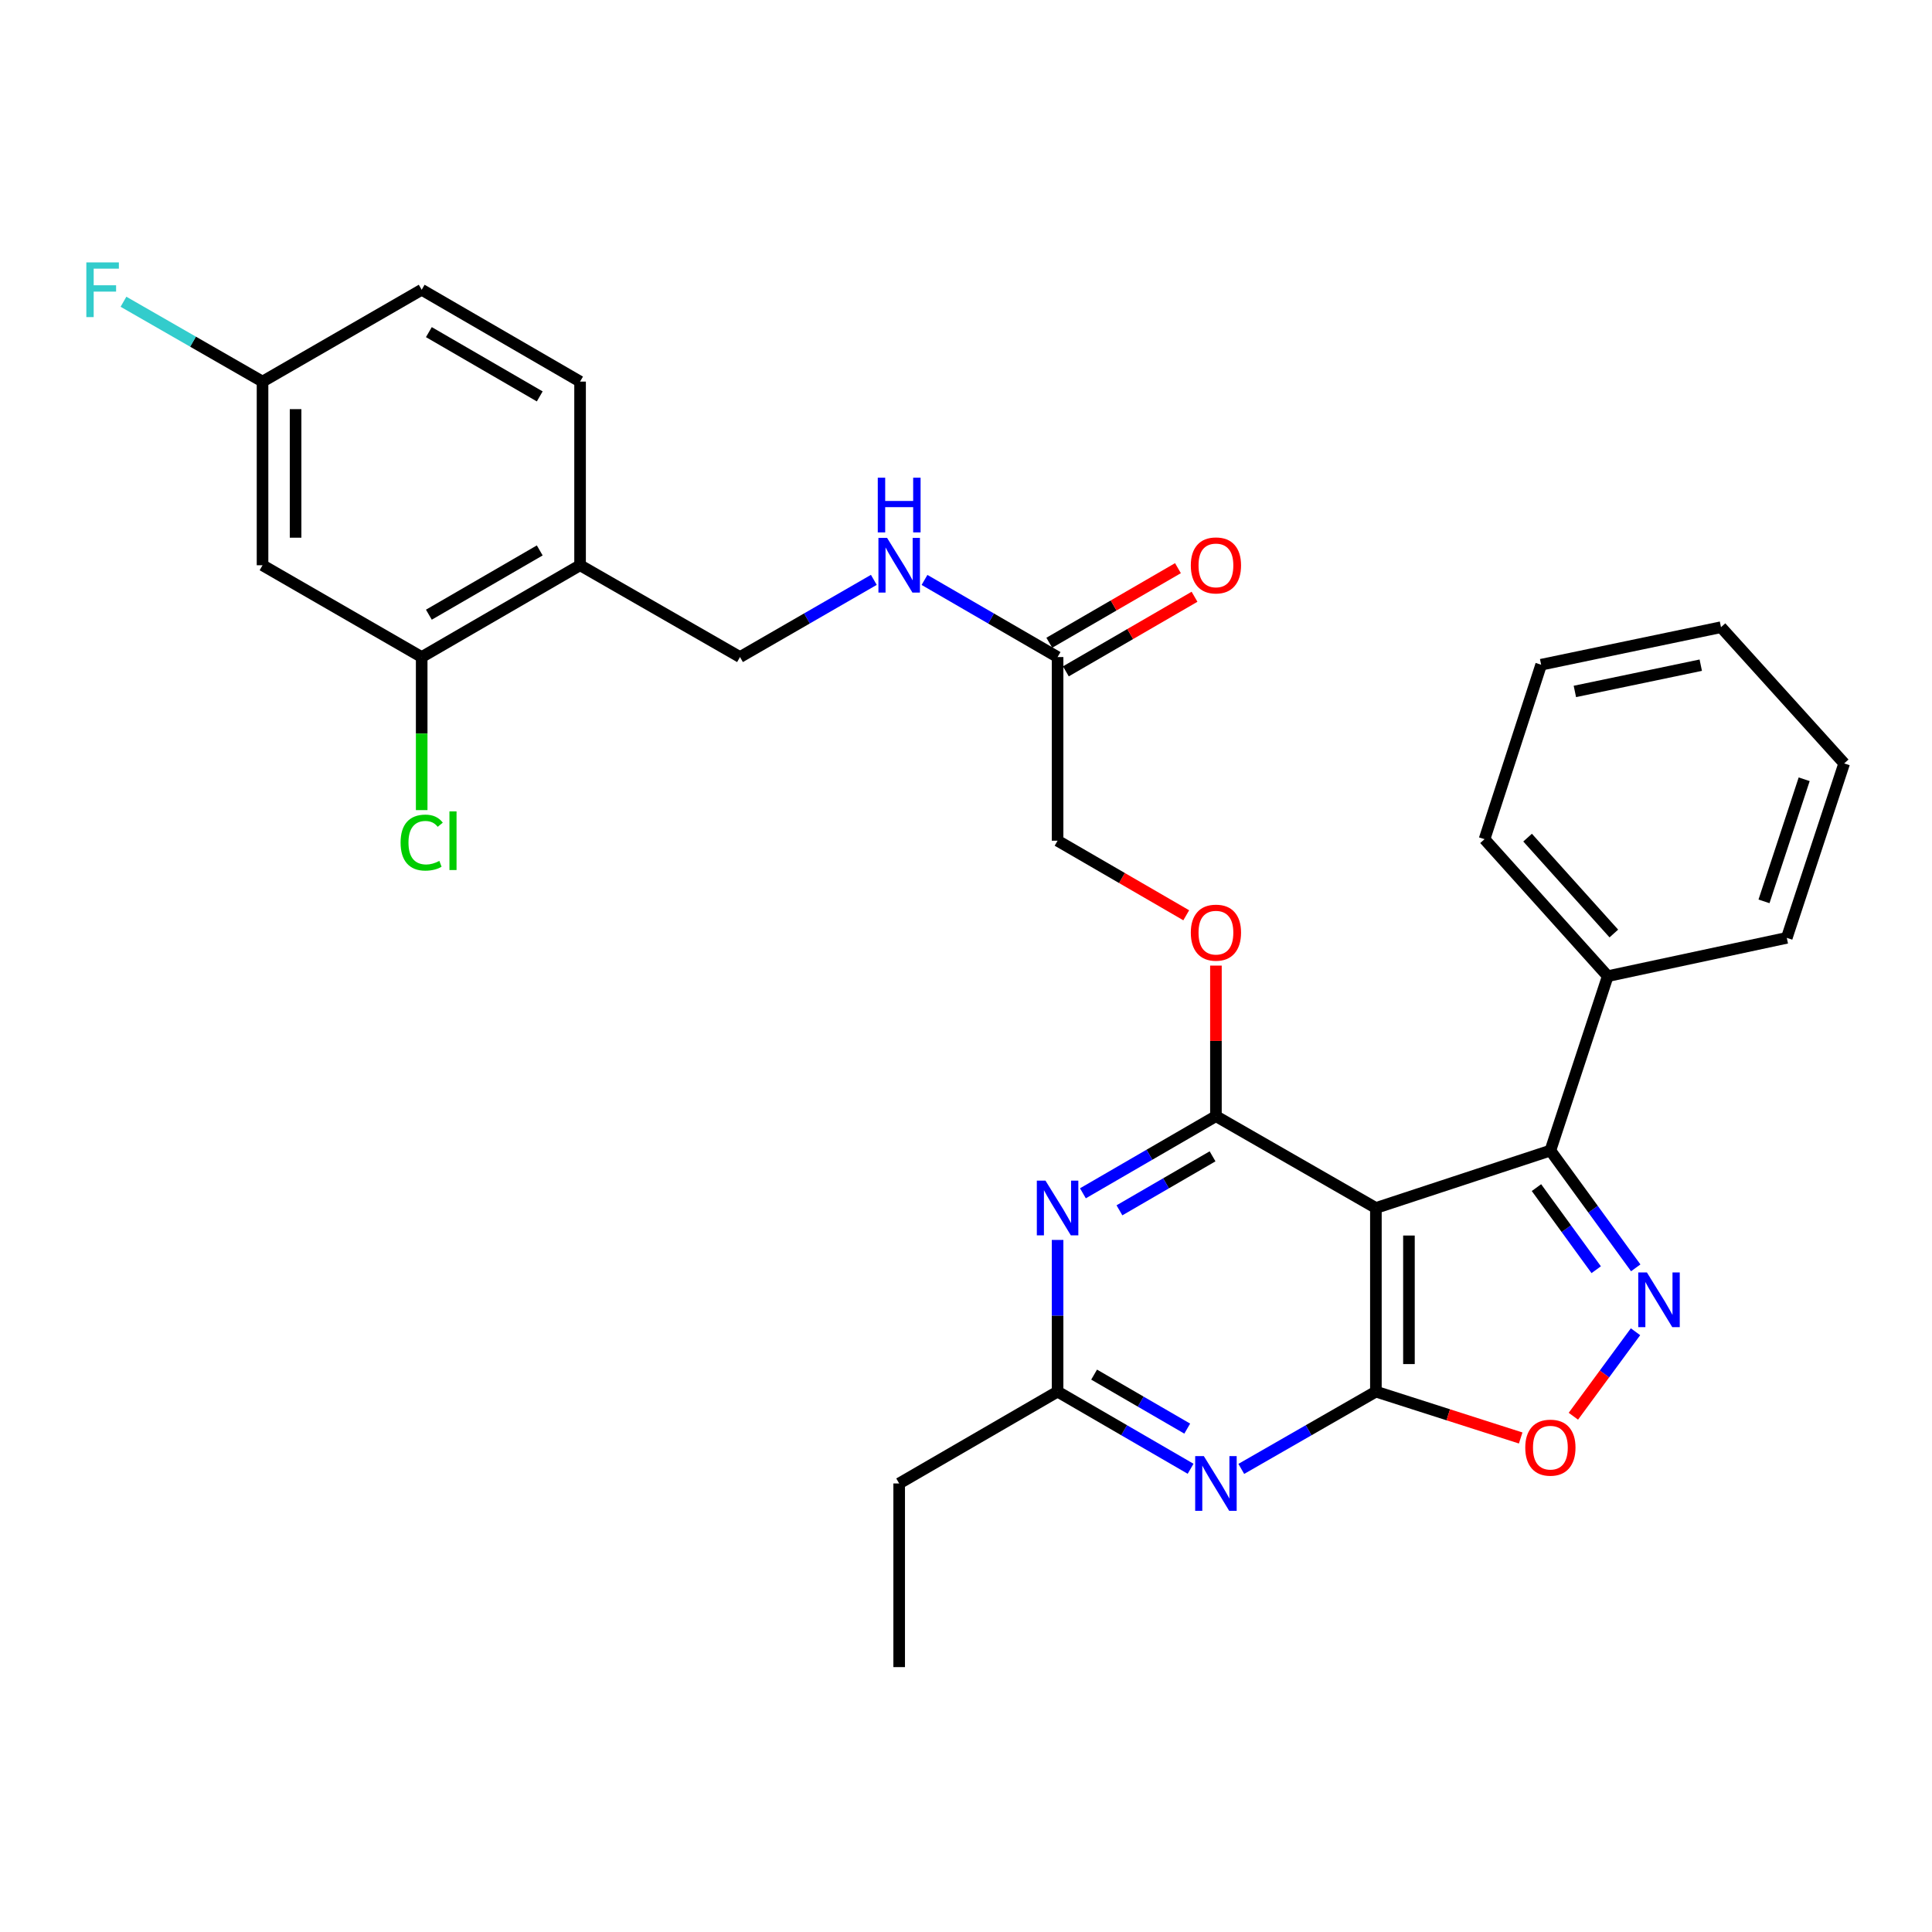<?xml version='1.0' encoding='iso-8859-1'?>
<svg version='1.1' baseProfile='full'
              xmlns='http://www.w3.org/2000/svg'
                      xmlns:rdkit='http://www.rdkit.org/xml'
                      xmlns:xlink='http://www.w3.org/1999/xlink'
                  xml:space='preserve'
width='1000px' height='1000px' viewBox='0 0 1000 1000'>
<!-- END OF HEADER -->
<rect style='opacity:1.0;fill:#FFFFFF;stroke:none' width='1000' height='1000' x='0' y='0'> </rect>
<path class='bond-0' d='M 712.16,625.253 L 712.16,720.3' style='fill:none;fill-rule:evenodd;stroke:#000000;stroke-width:6px;stroke-linecap:butt;stroke-linejoin:miter;stroke-opacity:1' />
<path class='bond-0' d='M 729.267,639.51 L 729.267,706.043' style='fill:none;fill-rule:evenodd;stroke:#000000;stroke-width:6px;stroke-linecap:butt;stroke-linejoin:miter;stroke-opacity:1' />
<path class='bond-1' d='M 712.16,625.253 L 629.363,577.724' style='fill:none;fill-rule:evenodd;stroke:#000000;stroke-width:6px;stroke-linecap:butt;stroke-linejoin:miter;stroke-opacity:1' />
<path class='bond-3' d='M 712.16,625.253 L 802.475,595.534' style='fill:none;fill-rule:evenodd;stroke:#000000;stroke-width:6px;stroke-linecap:butt;stroke-linejoin:miter;stroke-opacity:1' />
<path class='bond-4' d='M 712.16,720.3 L 677.325,740.301' style='fill:none;fill-rule:evenodd;stroke:#000000;stroke-width:6px;stroke-linecap:butt;stroke-linejoin:miter;stroke-opacity:1' />
<path class='bond-4' d='M 677.325,740.301 L 642.49,760.302' style='fill:none;fill-rule:evenodd;stroke:#0000FF;stroke-width:6px;stroke-linecap:butt;stroke-linejoin:miter;stroke-opacity:1' />
<path class='bond-6' d='M 712.16,720.3 L 749.632,732.299' style='fill:none;fill-rule:evenodd;stroke:#000000;stroke-width:6px;stroke-linecap:butt;stroke-linejoin:miter;stroke-opacity:1' />
<path class='bond-6' d='M 749.632,732.299 L 787.104,744.298' style='fill:none;fill-rule:evenodd;stroke:#FF0000;stroke-width:6px;stroke-linecap:butt;stroke-linejoin:miter;stroke-opacity:1' />
<path class='bond-5' d='M 629.363,577.724 L 594.937,597.688' style='fill:none;fill-rule:evenodd;stroke:#000000;stroke-width:6px;stroke-linecap:butt;stroke-linejoin:miter;stroke-opacity:1' />
<path class='bond-5' d='M 594.937,597.688 L 560.511,617.651' style='fill:none;fill-rule:evenodd;stroke:#0000FF;stroke-width:6px;stroke-linecap:butt;stroke-linejoin:miter;stroke-opacity:1' />
<path class='bond-5' d='M 627.617,598.512 L 603.518,612.486' style='fill:none;fill-rule:evenodd;stroke:#000000;stroke-width:6px;stroke-linecap:butt;stroke-linejoin:miter;stroke-opacity:1' />
<path class='bond-5' d='M 603.518,612.486 L 579.42,626.461' style='fill:none;fill-rule:evenodd;stroke:#0000FF;stroke-width:6px;stroke-linecap:butt;stroke-linejoin:miter;stroke-opacity:1' />
<path class='bond-10' d='M 629.363,577.724 L 629.363,538.759' style='fill:none;fill-rule:evenodd;stroke:#000000;stroke-width:6px;stroke-linecap:butt;stroke-linejoin:miter;stroke-opacity:1' />
<path class='bond-10' d='M 629.363,538.759 L 629.363,499.794' style='fill:none;fill-rule:evenodd;stroke:#FF0000;stroke-width:6px;stroke-linecap:butt;stroke-linejoin:miter;stroke-opacity:1' />
<path class='bond-2' d='M 846.655,656.233 L 824.565,625.883' style='fill:none;fill-rule:evenodd;stroke:#0000FF;stroke-width:6px;stroke-linecap:butt;stroke-linejoin:miter;stroke-opacity:1' />
<path class='bond-2' d='M 824.565,625.883 L 802.475,595.534' style='fill:none;fill-rule:evenodd;stroke:#000000;stroke-width:6px;stroke-linecap:butt;stroke-linejoin:miter;stroke-opacity:1' />
<path class='bond-2' d='M 826.196,657.195 L 810.734,635.95' style='fill:none;fill-rule:evenodd;stroke:#0000FF;stroke-width:6px;stroke-linecap:butt;stroke-linejoin:miter;stroke-opacity:1' />
<path class='bond-2' d='M 810.734,635.95 L 795.271,614.706' style='fill:none;fill-rule:evenodd;stroke:#000000;stroke-width:6px;stroke-linecap:butt;stroke-linejoin:miter;stroke-opacity:1' />
<path class='bond-30' d='M 846.539,689.313 L 830.457,711.177' style='fill:none;fill-rule:evenodd;stroke:#0000FF;stroke-width:6px;stroke-linecap:butt;stroke-linejoin:miter;stroke-opacity:1' />
<path class='bond-30' d='M 830.457,711.177 L 814.375,733.041' style='fill:none;fill-rule:evenodd;stroke:#FF0000;stroke-width:6px;stroke-linecap:butt;stroke-linejoin:miter;stroke-opacity:1' />
<path class='bond-14' d='M 802.475,595.534 L 832.165,505.257' style='fill:none;fill-rule:evenodd;stroke:#000000;stroke-width:6px;stroke-linecap:butt;stroke-linejoin:miter;stroke-opacity:1' />
<path class='bond-31' d='M 616.254,760.235 L 581.828,740.268' style='fill:none;fill-rule:evenodd;stroke:#0000FF;stroke-width:6px;stroke-linecap:butt;stroke-linejoin:miter;stroke-opacity:1' />
<path class='bond-31' d='M 581.828,740.268 L 547.402,720.3' style='fill:none;fill-rule:evenodd;stroke:#000000;stroke-width:6px;stroke-linecap:butt;stroke-linejoin:miter;stroke-opacity:1' />
<path class='bond-31' d='M 614.509,739.447 L 590.411,725.47' style='fill:none;fill-rule:evenodd;stroke:#0000FF;stroke-width:6px;stroke-linecap:butt;stroke-linejoin:miter;stroke-opacity:1' />
<path class='bond-31' d='M 590.411,725.47 L 566.313,711.493' style='fill:none;fill-rule:evenodd;stroke:#000000;stroke-width:6px;stroke-linecap:butt;stroke-linejoin:miter;stroke-opacity:1' />
<path class='bond-7' d='M 547.402,641.789 L 547.402,681.045' style='fill:none;fill-rule:evenodd;stroke:#0000FF;stroke-width:6px;stroke-linecap:butt;stroke-linejoin:miter;stroke-opacity:1' />
<path class='bond-7' d='M 547.402,681.045 L 547.402,720.3' style='fill:none;fill-rule:evenodd;stroke:#000000;stroke-width:6px;stroke-linecap:butt;stroke-linejoin:miter;stroke-opacity:1' />
<path class='bond-23' d='M 547.402,720.3 L 465.413,767.838' style='fill:none;fill-rule:evenodd;stroke:#000000;stroke-width:6px;stroke-linecap:butt;stroke-linejoin:miter;stroke-opacity:1' />
<path class='bond-8' d='M 218.266,340.091 L 300.246,292.572' style='fill:none;fill-rule:evenodd;stroke:#000000;stroke-width:6px;stroke-linecap:butt;stroke-linejoin:miter;stroke-opacity:1' />
<path class='bond-8' d='M 221.984,318.162 L 279.37,284.899' style='fill:none;fill-rule:evenodd;stroke:#000000;stroke-width:6px;stroke-linecap:butt;stroke-linejoin:miter;stroke-opacity:1' />
<path class='bond-11' d='M 218.266,340.091 L 135.887,292.572' style='fill:none;fill-rule:evenodd;stroke:#000000;stroke-width:6px;stroke-linecap:butt;stroke-linejoin:miter;stroke-opacity:1' />
<path class='bond-20' d='M 218.266,340.091 L 218.266,379.701' style='fill:none;fill-rule:evenodd;stroke:#000000;stroke-width:6px;stroke-linecap:butt;stroke-linejoin:miter;stroke-opacity:1' />
<path class='bond-20' d='M 218.266,379.701 L 218.266,419.311' style='fill:none;fill-rule:evenodd;stroke:#00CC00;stroke-width:6px;stroke-linecap:butt;stroke-linejoin:miter;stroke-opacity:1' />
<path class='bond-9' d='M 300.246,292.572 L 383.024,340.091' style='fill:none;fill-rule:evenodd;stroke:#000000;stroke-width:6px;stroke-linecap:butt;stroke-linejoin:miter;stroke-opacity:1' />
<path class='bond-17' d='M 300.246,292.572 L 300.246,197.514' style='fill:none;fill-rule:evenodd;stroke:#000000;stroke-width:6px;stroke-linecap:butt;stroke-linejoin:miter;stroke-opacity:1' />
<path class='bond-19' d='M 613.995,473.749 L 580.698,454.448' style='fill:none;fill-rule:evenodd;stroke:#FF0000;stroke-width:6px;stroke-linecap:butt;stroke-linejoin:miter;stroke-opacity:1' />
<path class='bond-19' d='M 580.698,454.448 L 547.402,435.148' style='fill:none;fill-rule:evenodd;stroke:#000000;stroke-width:6px;stroke-linecap:butt;stroke-linejoin:miter;stroke-opacity:1' />
<path class='bond-33' d='M 135.887,292.572 L 135.887,197.514' style='fill:none;fill-rule:evenodd;stroke:#000000;stroke-width:6px;stroke-linecap:butt;stroke-linejoin:miter;stroke-opacity:1' />
<path class='bond-33' d='M 152.994,278.313 L 152.994,211.773' style='fill:none;fill-rule:evenodd;stroke:#000000;stroke-width:6px;stroke-linecap:butt;stroke-linejoin:miter;stroke-opacity:1' />
<path class='bond-12' d='M 547.402,340.091 L 547.402,435.148' style='fill:none;fill-rule:evenodd;stroke:#000000;stroke-width:6px;stroke-linecap:butt;stroke-linejoin:miter;stroke-opacity:1' />
<path class='bond-13' d='M 547.402,340.091 L 512.962,320.13' style='fill:none;fill-rule:evenodd;stroke:#000000;stroke-width:6px;stroke-linecap:butt;stroke-linejoin:miter;stroke-opacity:1' />
<path class='bond-13' d='M 512.962,320.13 L 478.522,300.169' style='fill:none;fill-rule:evenodd;stroke:#0000FF;stroke-width:6px;stroke-linecap:butt;stroke-linejoin:miter;stroke-opacity:1' />
<path class='bond-16' d='M 551.692,347.49 L 584.988,328.186' style='fill:none;fill-rule:evenodd;stroke:#000000;stroke-width:6px;stroke-linecap:butt;stroke-linejoin:miter;stroke-opacity:1' />
<path class='bond-16' d='M 584.988,328.186 L 618.285,308.882' style='fill:none;fill-rule:evenodd;stroke:#FF0000;stroke-width:6px;stroke-linecap:butt;stroke-linejoin:miter;stroke-opacity:1' />
<path class='bond-16' d='M 543.112,332.691 L 576.408,313.387' style='fill:none;fill-rule:evenodd;stroke:#000000;stroke-width:6px;stroke-linecap:butt;stroke-linejoin:miter;stroke-opacity:1' />
<path class='bond-16' d='M 576.408,313.387 L 609.704,294.082' style='fill:none;fill-rule:evenodd;stroke:#FF0000;stroke-width:6px;stroke-linecap:butt;stroke-linejoin:miter;stroke-opacity:1' />
<path class='bond-15' d='M 452.295,300.137 L 417.659,320.114' style='fill:none;fill-rule:evenodd;stroke:#0000FF;stroke-width:6px;stroke-linecap:butt;stroke-linejoin:miter;stroke-opacity:1' />
<path class='bond-15' d='M 417.659,320.114 L 383.024,340.091' style='fill:none;fill-rule:evenodd;stroke:#000000;stroke-width:6px;stroke-linecap:butt;stroke-linejoin:miter;stroke-opacity:1' />
<path class='bond-24' d='M 832.165,505.257 L 768.394,434.359' style='fill:none;fill-rule:evenodd;stroke:#000000;stroke-width:6px;stroke-linecap:butt;stroke-linejoin:miter;stroke-opacity:1' />
<path class='bond-24' d='M 835.318,483.183 L 790.679,433.554' style='fill:none;fill-rule:evenodd;stroke:#000000;stroke-width:6px;stroke-linecap:butt;stroke-linejoin:miter;stroke-opacity:1' />
<path class='bond-25' d='M 832.165,505.257 L 924.837,485.432' style='fill:none;fill-rule:evenodd;stroke:#000000;stroke-width:6px;stroke-linecap:butt;stroke-linejoin:miter;stroke-opacity:1' />
<path class='bond-21' d='M 300.246,197.514 L 218.266,149.976' style='fill:none;fill-rule:evenodd;stroke:#000000;stroke-width:6px;stroke-linecap:butt;stroke-linejoin:miter;stroke-opacity:1' />
<path class='bond-21' d='M 279.367,205.182 L 221.981,171.906' style='fill:none;fill-rule:evenodd;stroke:#000000;stroke-width:6px;stroke-linecap:butt;stroke-linejoin:miter;stroke-opacity:1' />
<path class='bond-18' d='M 135.887,197.514 L 218.266,149.976' style='fill:none;fill-rule:evenodd;stroke:#000000;stroke-width:6px;stroke-linecap:butt;stroke-linejoin:miter;stroke-opacity:1' />
<path class='bond-22' d='M 135.887,197.514 L 99.901,176.848' style='fill:none;fill-rule:evenodd;stroke:#000000;stroke-width:6px;stroke-linecap:butt;stroke-linejoin:miter;stroke-opacity:1' />
<path class='bond-22' d='M 99.901,176.848 L 63.915,156.182' style='fill:none;fill-rule:evenodd;stroke:#33CCCC;stroke-width:6px;stroke-linecap:butt;stroke-linejoin:miter;stroke-opacity:1' />
<path class='bond-26' d='M 465.413,767.838 L 465.413,862.896' style='fill:none;fill-rule:evenodd;stroke:#000000;stroke-width:6px;stroke-linecap:butt;stroke-linejoin:miter;stroke-opacity:1' />
<path class='bond-27' d='M 768.394,434.359 L 797.694,344.054' style='fill:none;fill-rule:evenodd;stroke:#000000;stroke-width:6px;stroke-linecap:butt;stroke-linejoin:miter;stroke-opacity:1' />
<path class='bond-28' d='M 924.837,485.432 L 954.545,395.146' style='fill:none;fill-rule:evenodd;stroke:#000000;stroke-width:6px;stroke-linecap:butt;stroke-linejoin:miter;stroke-opacity:1' />
<path class='bond-28' d='M 913.043,466.543 L 933.839,403.342' style='fill:none;fill-rule:evenodd;stroke:#000000;stroke-width:6px;stroke-linecap:butt;stroke-linejoin:miter;stroke-opacity:1' />
<path class='bond-32' d='M 797.694,344.054 L 890.784,324.637' style='fill:none;fill-rule:evenodd;stroke:#000000;stroke-width:6px;stroke-linecap:butt;stroke-linejoin:miter;stroke-opacity:1' />
<path class='bond-32' d='M 815.151,357.888 L 880.314,344.296' style='fill:none;fill-rule:evenodd;stroke:#000000;stroke-width:6px;stroke-linecap:butt;stroke-linejoin:miter;stroke-opacity:1' />
<path class='bond-29' d='M 954.545,395.146 L 890.784,324.637' style='fill:none;fill-rule:evenodd;stroke:#000000;stroke-width:6px;stroke-linecap:butt;stroke-linejoin:miter;stroke-opacity:1' />
<path  class='atom-3' d='M 852.439 658.621
L 861.719 673.621
Q 862.639 675.101, 864.119 677.781
Q 865.599 680.461, 865.679 680.621
L 865.679 658.621
L 869.439 658.621
L 869.439 686.941
L 865.559 686.941
L 855.599 670.541
Q 854.439 668.621, 853.199 666.421
Q 851.999 664.221, 851.639 663.541
L 851.639 686.941
L 847.959 686.941
L 847.959 658.621
L 852.439 658.621
' fill='#0000FF'/>
<path  class='atom-5' d='M 623.103 753.678
L 632.383 768.678
Q 633.303 770.158, 634.783 772.838
Q 636.263 775.518, 636.343 775.678
L 636.343 753.678
L 640.103 753.678
L 640.103 781.998
L 636.223 781.998
L 626.263 765.598
Q 625.103 763.678, 623.863 761.478
Q 622.663 759.278, 622.303 758.598
L 622.303 781.998
L 618.623 781.998
L 618.623 753.678
L 623.103 753.678
' fill='#0000FF'/>
<path  class='atom-6' d='M 541.142 611.093
L 550.422 626.093
Q 551.342 627.573, 552.822 630.253
Q 554.302 632.933, 554.382 633.093
L 554.382 611.093
L 558.142 611.093
L 558.142 639.413
L 554.262 639.413
L 544.302 623.013
Q 543.142 621.093, 541.902 618.893
Q 540.702 616.693, 540.342 616.013
L 540.342 639.413
L 536.662 639.413
L 536.662 611.093
L 541.142 611.093
' fill='#0000FF'/>
<path  class='atom-7' d='M 789.475 749.3
Q 789.475 742.5, 792.835 738.7
Q 796.195 734.9, 802.475 734.9
Q 808.755 734.9, 812.115 738.7
Q 815.475 742.5, 815.475 749.3
Q 815.475 756.18, 812.075 760.1
Q 808.675 763.98, 802.475 763.98
Q 796.235 763.98, 792.835 760.1
Q 789.475 756.22, 789.475 749.3
M 802.475 760.78
Q 806.795 760.78, 809.115 757.9
Q 811.475 754.98, 811.475 749.3
Q 811.475 743.74, 809.115 740.94
Q 806.795 738.1, 802.475 738.1
Q 798.155 738.1, 795.795 740.9
Q 793.475 743.7, 793.475 749.3
Q 793.475 755.02, 795.795 757.9
Q 798.155 760.78, 802.475 760.78
' fill='#FF0000'/>
<path  class='atom-11' d='M 616.363 482.737
Q 616.363 475.937, 619.723 472.137
Q 623.083 468.337, 629.363 468.337
Q 635.643 468.337, 639.003 472.137
Q 642.363 475.937, 642.363 482.737
Q 642.363 489.617, 638.963 493.537
Q 635.563 497.417, 629.363 497.417
Q 623.123 497.417, 619.723 493.537
Q 616.363 489.657, 616.363 482.737
M 629.363 494.217
Q 633.683 494.217, 636.003 491.337
Q 638.363 488.417, 638.363 482.737
Q 638.363 477.177, 636.003 474.377
Q 633.683 471.537, 629.363 471.537
Q 625.043 471.537, 622.683 474.337
Q 620.363 477.137, 620.363 482.737
Q 620.363 488.457, 622.683 491.337
Q 625.043 494.217, 629.363 494.217
' fill='#FF0000'/>
<path  class='atom-14' d='M 459.153 278.412
L 468.433 293.412
Q 469.353 294.892, 470.833 297.572
Q 472.313 300.252, 472.393 300.412
L 472.393 278.412
L 476.153 278.412
L 476.153 306.732
L 472.273 306.732
L 462.313 290.332
Q 461.153 288.412, 459.913 286.212
Q 458.713 284.012, 458.353 283.332
L 458.353 306.732
L 454.673 306.732
L 454.673 278.412
L 459.153 278.412
' fill='#0000FF'/>
<path  class='atom-14' d='M 454.333 247.26
L 458.173 247.26
L 458.173 259.3
L 472.653 259.3
L 472.653 247.26
L 476.493 247.26
L 476.493 275.58
L 472.653 275.58
L 472.653 262.5
L 458.173 262.5
L 458.173 275.58
L 454.333 275.58
L 454.333 247.26
' fill='#0000FF'/>
<path  class='atom-17' d='M 616.363 292.652
Q 616.363 285.852, 619.723 282.052
Q 623.083 278.252, 629.363 278.252
Q 635.643 278.252, 639.003 282.052
Q 642.363 285.852, 642.363 292.652
Q 642.363 299.532, 638.963 303.452
Q 635.563 307.332, 629.363 307.332
Q 623.123 307.332, 619.723 303.452
Q 616.363 299.572, 616.363 292.652
M 629.363 304.132
Q 633.683 304.132, 636.003 301.252
Q 638.363 298.332, 638.363 292.652
Q 638.363 287.092, 636.003 284.292
Q 633.683 281.452, 629.363 281.452
Q 625.043 281.452, 622.683 284.252
Q 620.363 287.052, 620.363 292.652
Q 620.363 298.372, 622.683 301.252
Q 625.043 304.132, 629.363 304.132
' fill='#FF0000'/>
<path  class='atom-21' d='M 207.346 436.128
Q 207.346 429.088, 210.626 425.408
Q 213.946 421.688, 220.226 421.688
Q 226.066 421.688, 229.186 425.808
L 226.546 427.968
Q 224.266 424.968, 220.226 424.968
Q 215.946 424.968, 213.666 427.848
Q 211.426 430.688, 211.426 436.128
Q 211.426 441.728, 213.746 444.608
Q 216.106 447.488, 220.666 447.488
Q 223.786 447.488, 227.426 445.608
L 228.546 448.608
Q 227.066 449.568, 224.826 450.128
Q 222.586 450.688, 220.106 450.688
Q 213.946 450.688, 210.626 446.928
Q 207.346 443.168, 207.346 436.128
' fill='#00CC00'/>
<path  class='atom-21' d='M 232.626 419.968
L 236.306 419.968
L 236.306 450.328
L 232.626 450.328
L 232.626 419.968
' fill='#00CC00'/>
<path  class='atom-23' d='M 44.689 135.816
L 61.529 135.816
L 61.529 139.056
L 48.489 139.056
L 48.489 147.656
L 60.089 147.656
L 60.089 150.936
L 48.489 150.936
L 48.489 164.136
L 44.689 164.136
L 44.689 135.816
' fill='#33CCCC'/>
</svg>

